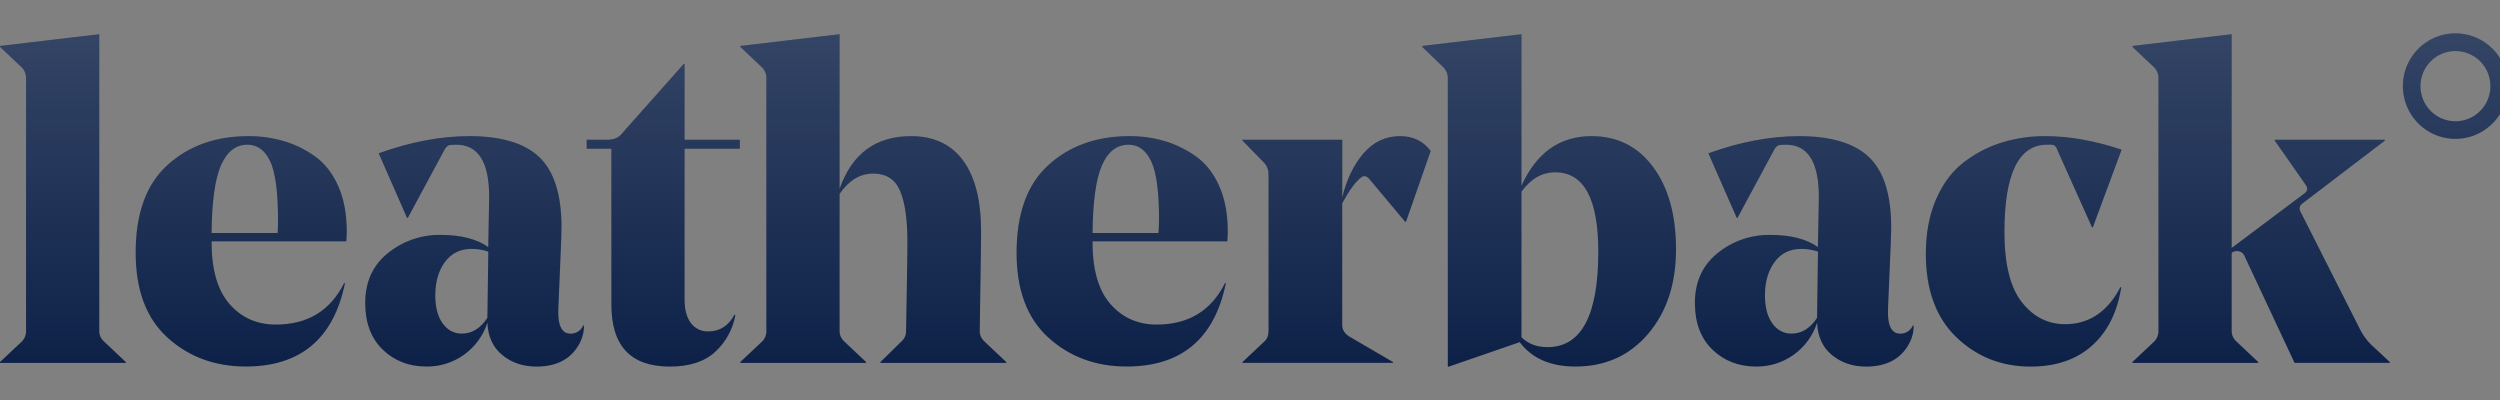 <svg width="150" height="24" viewBox="0 0 150 24" fill="none" xmlns="http://www.w3.org/2000/svg">
<rect x="0" y="0" width="150" height="24" fill="#808080" stroke="none"/>
<g clip-path="url(#clip0_1248_114118)">
<path fill-rule="evenodd" clip-rule="evenodd" d="M149.142 2.579C149.74 3.001 150.172 3.618 150.366 4.324C150.477 4.724 150.508 5.143 150.457 5.556C150.407 5.968 150.274 6.367 150.069 6.728C149.709 7.365 149.14 7.857 148.46 8.121C147.778 8.384 147.027 8.403 146.335 8.172C145.642 7.942 145.05 7.478 144.66 6.859C144.27 6.24 144.106 5.504 144.196 4.777C144.285 4.05 144.622 3.377 145.152 2.872C145.68 2.367 146.368 2.062 147.095 2.008C147.823 1.955 148.547 2.156 149.142 2.579ZM148.082 7.136C148.534 6.96 148.913 6.633 149.153 6.209V6.207C149.427 5.721 149.498 5.146 149.351 4.607C149.222 4.137 148.933 3.727 148.537 3.446C148.14 3.165 147.658 3.031 147.173 3.067C146.689 3.102 146.232 3.306 145.88 3.642C145.528 3.978 145.303 4.426 145.244 4.91C145.183 5.393 145.292 5.883 145.552 6.295C145.812 6.707 146.206 7.016 146.667 7.17C147.128 7.323 147.628 7.311 148.082 7.136ZM5.956 2.053V19.83C5.952 19.951 5.973 20.071 6.02 20.183C6.066 20.294 6.137 20.395 6.226 20.476L7.547 21.721V21.775H0V21.721L1.321 20.479C1.403 20.393 1.467 20.291 1.508 20.18C1.55 20.068 1.569 19.949 1.563 19.83V4.735C1.57 4.611 1.552 4.488 1.511 4.372C1.469 4.256 1.404 4.149 1.321 4.059L0 2.811V2.757L5.956 2.053ZM17.03 8.465C17.702 8.666 18.337 8.977 18.908 9.385C19.49 9.803 19.951 10.395 20.293 11.162C20.634 11.93 20.805 12.836 20.805 13.882C20.805 14.063 20.796 14.261 20.778 14.478H12.695V14.522C12.695 16.183 13.055 17.423 13.773 18.243C14.491 19.063 15.417 19.474 16.55 19.474C18.454 19.475 19.819 18.645 20.646 16.985H20.7C20.017 20.322 18.031 21.991 14.743 21.991C12.892 21.99 11.329 21.413 10.054 20.259C8.778 19.104 8.14 17.409 8.14 15.172C8.137 12.812 8.773 11.055 10.05 9.9C11.326 8.745 12.943 8.168 14.901 8.168C15.621 8.163 16.338 8.263 17.03 8.465ZM12.695 13.981H16.657C16.674 13.751 16.684 13.485 16.68 13.178C16.68 11.503 16.523 10.335 16.209 9.674C15.894 9.012 15.441 8.682 14.847 8.682C14.15 8.685 13.621 9.095 13.261 9.913C12.901 10.731 12.712 12.087 12.695 13.981ZM34.23 20.019C33.691 20.019 33.448 19.496 33.502 18.449L33.665 14.607C33.665 14.589 33.665 14.45 33.678 14.188C33.69 13.926 33.691 13.742 33.691 13.634C33.691 11.667 33.242 10.26 32.344 9.413C31.463 8.583 30.07 8.168 28.166 8.168C26.441 8.168 24.627 8.511 22.722 9.197L24.419 13.066H24.473L26.657 9.008C26.712 8.902 26.791 8.809 26.886 8.737C26.948 8.701 27.114 8.683 27.38 8.683C28.692 8.683 29.348 9.72 29.348 11.794V11.93L29.294 14.825C28.61 14.337 27.658 14.094 26.437 14.094C25.288 14.076 24.169 14.462 23.274 15.186C22.367 15.918 21.913 16.914 21.913 18.177C21.913 19.367 22.263 20.301 22.964 20.977C23.664 21.653 24.536 21.991 25.578 21.992C26.389 22.005 27.182 21.757 27.841 21.284C28.501 20.812 28.993 20.14 29.244 19.366C29.28 20.197 29.576 20.842 30.134 21.301C30.691 21.76 31.374 21.992 32.183 21.996C33.459 21.996 34.339 21.5 34.824 20.507C34.971 20.204 35.045 19.87 35.039 19.533H34.986C34.923 19.681 34.818 19.806 34.683 19.893C34.548 19.98 34.39 20.024 34.23 20.019ZM29.244 19.042V19.069C28.831 19.701 28.318 20.017 27.707 20.016C27.239 20.016 26.858 19.813 26.562 19.407C26.266 19.001 26.118 18.438 26.118 17.72C26.118 16.908 26.311 16.241 26.697 15.718C27.083 15.194 27.618 14.933 28.3 14.933C28.639 14.933 28.976 14.988 29.298 15.096L29.244 19.042ZM41.022 3.838H41.075V8.385H44.391V8.926H41.075V17.962C41.075 18.579 41.201 19.052 41.453 19.383C41.574 19.547 41.733 19.677 41.916 19.765C42.099 19.852 42.301 19.893 42.504 19.884C43.186 19.884 43.708 19.55 44.067 18.883L44.122 18.91C43.972 19.753 43.55 20.523 42.922 21.102C42.284 21.697 41.372 21.995 40.186 21.995C37.85 21.995 36.683 20.76 36.683 18.288V8.926H35.2V8.385H36.413C36.791 8.385 37.068 8.286 37.248 8.087L41.022 3.838ZM58.785 19.83C58.785 19.524 58.798 18.617 58.825 17.111C58.852 15.605 58.865 14.527 58.865 13.877C58.865 12.02 58.506 10.604 57.787 9.629C57.069 8.655 56.027 8.168 54.66 8.168C52.54 8.168 51.112 9.223 50.375 11.334V2.053L44.418 2.757V2.811L45.738 4.059C45.822 4.149 45.887 4.255 45.929 4.372C45.971 4.488 45.989 4.611 45.981 4.735V19.83C45.987 19.949 45.969 20.068 45.927 20.18C45.885 20.291 45.821 20.393 45.738 20.479L44.418 21.721V21.775H51.965V21.721L50.644 20.476C50.555 20.394 50.484 20.294 50.438 20.181C50.391 20.069 50.37 19.948 50.375 19.827V11.632C50.932 10.82 51.606 10.414 52.396 10.414C53.169 10.414 53.703 10.757 54 11.442C54.296 12.128 54.444 13.147 54.444 14.499C54.444 15.004 54.431 16.01 54.404 17.517C54.377 19.024 54.364 19.804 54.364 19.857C54.367 19.974 54.345 20.09 54.298 20.198C54.252 20.305 54.182 20.401 54.094 20.479L52.827 21.721V21.775H60.374V21.721L59.053 20.476C58.964 20.395 58.894 20.294 58.848 20.183C58.801 20.071 58.78 19.951 58.785 19.83ZM69.888 8.465C70.558 8.667 71.191 8.978 71.761 9.385C72.349 9.803 72.813 10.395 73.154 11.162C73.496 11.93 73.666 12.836 73.666 13.882C73.666 14.063 73.657 14.261 73.64 14.478H65.553V14.526C65.55 16.184 65.908 17.423 66.627 18.243C67.345 19.063 68.27 19.474 69.402 19.474C71.307 19.475 72.673 18.645 73.5 16.985H73.554C72.871 20.322 70.885 21.991 67.596 21.991C65.746 21.99 64.183 21.413 62.907 20.259C61.632 19.104 60.994 17.409 60.994 15.172C60.994 12.812 61.632 11.055 62.907 9.9C64.182 8.745 65.799 8.168 67.758 8.168C68.479 8.163 69.196 8.263 69.888 8.465ZM65.553 13.981H69.507C69.528 13.751 69.538 13.485 69.542 13.178C69.542 11.503 69.385 10.335 69.07 9.674C68.756 9.012 68.302 8.682 67.709 8.682C67.009 8.685 66.48 9.095 66.12 9.913C65.76 10.731 65.571 12.087 65.553 13.981ZM84.013 8.168C83.132 8.168 82.396 8.515 81.803 9.209C81.21 9.904 80.788 10.784 80.536 11.848V8.385H74.55V8.438L75.871 9.791C76.034 9.977 76.121 10.219 76.113 10.468V19.83C76.113 20.119 76.032 20.335 75.871 20.479L74.55 21.721V21.774H83.579V21.721L80.937 20.178C80.668 19.998 80.533 19.772 80.533 19.502V12.195C80.965 11.401 81.352 10.878 81.692 10.626C81.854 10.518 82.015 10.563 82.178 10.761L84.307 13.305H84.36L85.843 9.057C85.396 8.464 84.786 8.168 84.013 8.168ZM91.288 11.145C92.187 9.16 93.588 8.168 95.493 8.168C97.038 8.166 98.269 8.783 99.186 10.018C100.103 11.253 100.561 12.9 100.561 14.957C100.561 17.03 100.003 18.721 98.889 20.029C97.775 21.338 96.32 21.992 94.522 21.992C93.031 21.992 91.918 21.505 91.181 20.53L86.922 22H86.868V4.735C86.875 4.611 86.858 4.488 86.816 4.372C86.773 4.256 86.709 4.149 86.626 4.059L85.332 2.811V2.757L91.288 2.053V11.145ZM91.288 20.233C91.683 20.63 92.204 20.828 92.852 20.828C94.882 20.828 95.898 18.919 95.897 15.101C95.898 11.925 95.036 10.338 93.309 10.338C92.519 10.339 91.845 10.726 91.288 11.501V20.233ZM114.011 20.019C113.472 20.019 113.229 19.496 113.283 18.449L113.446 14.607C113.446 14.589 113.446 14.45 113.458 14.188C113.471 13.926 113.472 13.742 113.472 13.634C113.472 11.667 113.023 10.26 112.125 9.413C111.243 8.583 109.851 8.168 107.947 8.168C106.222 8.168 104.407 8.511 102.502 9.197L104.201 13.066H104.254L106.438 9.008C106.493 8.902 106.571 8.809 106.667 8.737C106.729 8.701 106.895 8.683 107.161 8.683C108.472 8.683 109.128 9.72 109.129 11.794V11.93L109.075 14.825C108.392 14.337 107.439 14.094 106.217 14.094C105.069 14.075 103.95 14.462 103.055 15.186C102.147 15.918 101.692 16.914 101.694 18.177C101.694 19.367 102.044 20.301 102.745 20.977C103.445 21.653 104.317 21.991 105.359 21.992C106.169 22.005 106.963 21.757 107.622 21.284C108.282 20.812 108.774 20.14 109.025 19.366C109.061 20.197 109.357 20.842 109.914 21.301C110.472 21.76 111.155 21.992 111.963 21.996C113.239 21.996 114.119 21.5 114.605 20.507C114.752 20.204 114.825 19.87 114.821 19.533H114.767C114.704 19.681 114.598 19.806 114.463 19.893C114.328 19.98 114.171 20.024 114.011 20.019ZM109.025 19.042V19.069C108.611 19.701 108.098 20.017 107.488 20.016C107.02 20.016 106.638 19.813 106.342 19.407C106.047 19.001 105.898 18.438 105.897 17.72C105.897 16.908 106.092 16.241 106.478 15.718C106.865 15.194 107.399 14.933 108.082 14.933C108.421 14.933 108.757 14.988 109.079 15.096L109.025 19.042ZM122.958 8.682H122.824C121.117 8.682 120.264 10.432 120.267 13.932C120.267 15.844 120.614 17.241 121.306 18.125C121.997 19.009 122.864 19.451 123.907 19.451C125.345 19.451 126.449 18.712 127.223 17.232H127.276C127.042 18.728 126.458 19.896 125.524 20.736C124.59 21.575 123.359 21.995 121.831 21.995C120.088 21.994 118.606 21.408 117.384 20.236C116.162 19.063 115.55 17.395 115.55 15.23C115.55 13.984 115.757 12.888 116.17 11.942C116.583 10.996 117.14 10.257 117.842 9.724C118.524 9.201 119.294 8.802 120.115 8.547C120.958 8.291 121.835 8.163 122.716 8.168C124.153 8.168 125.681 8.438 127.298 8.979L125.572 13.634H125.519L123.443 9.007C123.416 8.904 123.359 8.81 123.282 8.736C123.18 8.691 123.068 8.672 122.958 8.682ZM141.637 19.83L138.024 12.686C138.002 12.645 137.987 12.6 137.981 12.553C137.975 12.507 137.978 12.459 137.991 12.414C138.003 12.369 138.024 12.326 138.054 12.289C138.082 12.252 138.118 12.221 138.159 12.198L143.092 8.438V8.384H136.486V8.438L137.439 9.799L138.322 11.062C138.483 11.278 138.465 11.459 138.268 11.603L133.901 14.877V2.053L127.945 2.757V2.811L129.265 4.059C129.349 4.149 129.414 4.256 129.455 4.372C129.497 4.488 129.514 4.611 129.507 4.735V19.83C129.513 19.949 129.494 20.068 129.453 20.179C129.411 20.291 129.347 20.393 129.265 20.479L127.945 21.721V21.775H135.492V21.721L134.171 20.476C134.081 20.394 134.01 20.294 133.964 20.182C133.917 20.069 133.896 19.948 133.901 19.827V15.172C133.984 15.102 134.089 15.064 134.197 15.064C134.303 15.058 134.407 15.087 134.494 15.145C134.582 15.204 134.647 15.289 134.683 15.389L137.675 21.774H143.388V21.721L142.257 20.668C142.008 20.422 141.8 20.139 141.637 19.83Z" fill="#0D2148"/>
<path fill-rule="evenodd" clip-rule="evenodd" d="M149.142 2.579C149.74 3.001 150.172 3.618 150.366 4.324C150.477 4.724 150.508 5.143 150.457 5.556C150.407 5.968 150.274 6.367 150.069 6.728C149.709 7.365 149.14 7.857 148.46 8.121C147.778 8.384 147.027 8.403 146.335 8.172C145.642 7.942 145.05 7.478 144.66 6.859C144.27 6.24 144.106 5.504 144.196 4.777C144.285 4.05 144.622 3.377 145.152 2.872C145.68 2.367 146.368 2.062 147.095 2.008C147.823 1.955 148.547 2.156 149.142 2.579ZM148.082 7.136C148.534 6.96 148.913 6.633 149.153 6.209V6.207C149.427 5.721 149.498 5.146 149.351 4.607C149.222 4.137 148.933 3.727 148.537 3.446C148.14 3.165 147.658 3.031 147.173 3.067C146.689 3.102 146.232 3.306 145.88 3.642C145.528 3.978 145.303 4.426 145.244 4.91C145.183 5.393 145.292 5.883 145.552 6.295C145.812 6.707 146.206 7.016 146.667 7.17C147.128 7.323 147.628 7.311 148.082 7.136ZM5.956 2.053V19.83C5.952 19.951 5.973 20.071 6.02 20.183C6.066 20.294 6.137 20.395 6.226 20.476L7.547 21.721V21.775H0V21.721L1.321 20.479C1.403 20.393 1.467 20.291 1.508 20.18C1.55 20.068 1.569 19.949 1.563 19.83V4.735C1.57 4.611 1.552 4.488 1.511 4.372C1.469 4.256 1.404 4.149 1.321 4.059L0 2.811V2.757L5.956 2.053ZM17.03 8.465C17.702 8.666 18.337 8.977 18.908 9.385C19.49 9.803 19.951 10.395 20.293 11.162C20.634 11.93 20.805 12.836 20.805 13.882C20.805 14.063 20.796 14.261 20.778 14.478H12.695V14.522C12.695 16.183 13.055 17.423 13.773 18.243C14.491 19.063 15.417 19.474 16.55 19.474C18.454 19.475 19.819 18.645 20.646 16.985H20.7C20.017 20.322 18.031 21.991 14.743 21.991C12.892 21.99 11.329 21.413 10.054 20.259C8.778 19.104 8.14 17.409 8.14 15.172C8.137 12.812 8.773 11.055 10.05 9.9C11.326 8.745 12.943 8.168 14.901 8.168C15.621 8.163 16.338 8.263 17.03 8.465ZM12.695 13.981H16.657C16.674 13.751 16.684 13.485 16.68 13.178C16.68 11.503 16.523 10.335 16.209 9.674C15.894 9.012 15.441 8.682 14.847 8.682C14.15 8.685 13.621 9.095 13.261 9.913C12.901 10.731 12.712 12.087 12.695 13.981ZM34.23 20.019C33.691 20.019 33.448 19.496 33.502 18.449L33.665 14.607C33.665 14.589 33.665 14.45 33.678 14.188C33.69 13.926 33.691 13.742 33.691 13.634C33.691 11.667 33.242 10.26 32.344 9.413C31.463 8.583 30.07 8.168 28.166 8.168C26.441 8.168 24.627 8.511 22.722 9.197L24.419 13.066H24.473L26.657 9.008C26.712 8.902 26.791 8.809 26.886 8.737C26.948 8.701 27.114 8.683 27.38 8.683C28.692 8.683 29.348 9.72 29.348 11.794V11.93L29.294 14.825C28.61 14.337 27.658 14.094 26.437 14.094C25.288 14.076 24.169 14.462 23.274 15.186C22.367 15.918 21.913 16.914 21.913 18.177C21.913 19.367 22.263 20.301 22.964 20.977C23.664 21.653 24.536 21.991 25.578 21.992C26.389 22.005 27.182 21.757 27.841 21.284C28.501 20.812 28.993 20.14 29.244 19.366C29.28 20.197 29.576 20.842 30.134 21.301C30.691 21.76 31.374 21.992 32.183 21.996C33.459 21.996 34.339 21.5 34.824 20.507C34.971 20.204 35.045 19.87 35.039 19.533H34.986C34.923 19.681 34.818 19.806 34.683 19.893C34.548 19.98 34.39 20.024 34.23 20.019ZM29.244 19.042V19.069C28.831 19.701 28.318 20.017 27.707 20.016C27.239 20.016 26.858 19.813 26.562 19.407C26.266 19.001 26.118 18.438 26.118 17.72C26.118 16.908 26.311 16.241 26.697 15.718C27.083 15.194 27.618 14.933 28.3 14.933C28.639 14.933 28.976 14.988 29.298 15.096L29.244 19.042ZM41.022 3.838H41.075V8.385H44.391V8.926H41.075V17.962C41.075 18.579 41.201 19.052 41.453 19.383C41.574 19.547 41.733 19.677 41.916 19.765C42.099 19.852 42.301 19.893 42.504 19.884C43.186 19.884 43.708 19.55 44.067 18.883L44.122 18.91C43.972 19.753 43.55 20.523 42.922 21.102C42.284 21.697 41.372 21.995 40.186 21.995C37.85 21.995 36.683 20.76 36.683 18.288V8.926H35.2V8.385H36.413C36.791 8.385 37.068 8.286 37.248 8.087L41.022 3.838ZM58.785 19.83C58.785 19.524 58.798 18.617 58.825 17.111C58.852 15.605 58.865 14.527 58.865 13.877C58.865 12.02 58.506 10.604 57.787 9.629C57.069 8.655 56.027 8.168 54.66 8.168C52.54 8.168 51.112 9.223 50.375 11.334V2.053L44.418 2.757V2.811L45.738 4.059C45.822 4.149 45.887 4.255 45.929 4.372C45.971 4.488 45.989 4.611 45.981 4.735V19.83C45.987 19.949 45.969 20.068 45.927 20.18C45.885 20.291 45.821 20.393 45.738 20.479L44.418 21.721V21.775H51.965V21.721L50.644 20.476C50.555 20.394 50.484 20.294 50.438 20.181C50.391 20.069 50.37 19.948 50.375 19.827V11.632C50.932 10.82 51.606 10.414 52.396 10.414C53.169 10.414 53.703 10.757 54 11.442C54.296 12.128 54.444 13.147 54.444 14.499C54.444 15.004 54.431 16.01 54.404 17.517C54.377 19.024 54.364 19.804 54.364 19.857C54.367 19.974 54.345 20.09 54.298 20.198C54.252 20.305 54.182 20.401 54.094 20.479L52.827 21.721V21.775H60.374V21.721L59.053 20.476C58.964 20.395 58.894 20.294 58.848 20.183C58.801 20.071 58.78 19.951 58.785 19.83ZM69.888 8.465C70.558 8.667 71.191 8.978 71.761 9.385C72.349 9.803 72.813 10.395 73.154 11.162C73.496 11.93 73.666 12.836 73.666 13.882C73.666 14.063 73.657 14.261 73.64 14.478H65.553V14.526C65.55 16.184 65.908 17.423 66.627 18.243C67.345 19.063 68.27 19.474 69.402 19.474C71.307 19.475 72.673 18.645 73.5 16.985H73.554C72.871 20.322 70.885 21.991 67.596 21.991C65.746 21.99 64.183 21.413 62.907 20.259C61.632 19.104 60.994 17.409 60.994 15.172C60.994 12.812 61.632 11.055 62.907 9.9C64.182 8.745 65.799 8.168 67.758 8.168C68.479 8.163 69.196 8.263 69.888 8.465ZM65.553 13.981H69.507C69.528 13.751 69.538 13.485 69.542 13.178C69.542 11.503 69.385 10.335 69.07 9.674C68.756 9.012 68.302 8.682 67.709 8.682C67.009 8.685 66.48 9.095 66.12 9.913C65.76 10.731 65.571 12.087 65.553 13.981ZM84.013 8.168C83.132 8.168 82.396 8.515 81.803 9.209C81.21 9.904 80.788 10.784 80.536 11.848V8.385H74.55V8.438L75.871 9.791C76.034 9.977 76.121 10.219 76.113 10.468V19.83C76.113 20.119 76.032 20.335 75.871 20.479L74.55 21.721V21.774H83.579V21.721L80.937 20.178C80.668 19.998 80.533 19.772 80.533 19.502V12.195C80.965 11.401 81.352 10.878 81.692 10.626C81.854 10.518 82.015 10.563 82.178 10.761L84.307 13.305H84.36L85.843 9.057C85.396 8.464 84.786 8.168 84.013 8.168ZM91.288 11.145C92.187 9.16 93.588 8.168 95.493 8.168C97.038 8.166 98.269 8.783 99.186 10.018C100.103 11.253 100.561 12.9 100.561 14.957C100.561 17.03 100.003 18.721 98.889 20.029C97.775 21.338 96.32 21.992 94.522 21.992C93.031 21.992 91.918 21.505 91.181 20.53L86.922 22H86.868V4.735C86.875 4.611 86.858 4.488 86.816 4.372C86.773 4.256 86.709 4.149 86.626 4.059L85.332 2.811V2.757L91.288 2.053V11.145ZM91.288 20.233C91.683 20.63 92.204 20.828 92.852 20.828C94.882 20.828 95.898 18.919 95.897 15.101C95.898 11.925 95.036 10.338 93.309 10.338C92.519 10.339 91.845 10.726 91.288 11.501V20.233ZM114.011 20.019C113.472 20.019 113.229 19.496 113.283 18.449L113.446 14.607C113.446 14.589 113.446 14.45 113.458 14.188C113.471 13.926 113.472 13.742 113.472 13.634C113.472 11.667 113.023 10.26 112.125 9.413C111.243 8.583 109.851 8.168 107.947 8.168C106.222 8.168 104.407 8.511 102.502 9.197L104.201 13.066H104.254L106.438 9.008C106.493 8.902 106.571 8.809 106.667 8.737C106.729 8.701 106.895 8.683 107.161 8.683C108.472 8.683 109.128 9.72 109.129 11.794V11.93L109.075 14.825C108.392 14.337 107.439 14.094 106.217 14.094C105.069 14.075 103.95 14.462 103.055 15.186C102.147 15.918 101.692 16.914 101.694 18.177C101.694 19.367 102.044 20.301 102.745 20.977C103.445 21.653 104.317 21.991 105.359 21.992C106.169 22.005 106.963 21.757 107.622 21.284C108.282 20.812 108.774 20.14 109.025 19.366C109.061 20.197 109.357 20.842 109.914 21.301C110.472 21.76 111.155 21.992 111.963 21.996C113.239 21.996 114.119 21.5 114.605 20.507C114.752 20.204 114.825 19.87 114.821 19.533H114.767C114.704 19.681 114.598 19.806 114.463 19.893C114.328 19.98 114.171 20.024 114.011 20.019ZM109.025 19.042V19.069C108.611 19.701 108.098 20.017 107.488 20.016C107.02 20.016 106.638 19.813 106.342 19.407C106.047 19.001 105.898 18.438 105.897 17.72C105.897 16.908 106.092 16.241 106.478 15.718C106.865 15.194 107.399 14.933 108.082 14.933C108.421 14.933 108.757 14.988 109.079 15.096L109.025 19.042ZM122.958 8.682H122.824C121.117 8.682 120.264 10.432 120.267 13.932C120.267 15.844 120.614 17.241 121.306 18.125C121.997 19.009 122.864 19.451 123.907 19.451C125.345 19.451 126.449 18.712 127.223 17.232H127.276C127.042 18.728 126.458 19.896 125.524 20.736C124.59 21.575 123.359 21.995 121.831 21.995C120.088 21.994 118.606 21.408 117.384 20.236C116.162 19.063 115.55 17.395 115.55 15.23C115.55 13.984 115.757 12.888 116.17 11.942C116.583 10.996 117.14 10.257 117.842 9.724C118.524 9.201 119.294 8.802 120.115 8.547C120.958 8.291 121.835 8.163 122.716 8.168C124.153 8.168 125.681 8.438 127.298 8.979L125.572 13.634H125.519L123.443 9.007C123.416 8.904 123.359 8.81 123.282 8.736C123.18 8.691 123.068 8.672 122.958 8.682ZM141.637 19.83L138.024 12.686C138.002 12.645 137.987 12.6 137.981 12.553C137.975 12.507 137.978 12.459 137.991 12.414C138.003 12.369 138.024 12.326 138.054 12.289C138.082 12.252 138.118 12.221 138.159 12.198L143.092 8.438V8.384H136.486V8.438L137.439 9.799L138.322 11.062C138.483 11.278 138.465 11.459 138.268 11.603L133.901 14.877V2.053L127.945 2.757V2.811L129.265 4.059C129.349 4.149 129.414 4.256 129.455 4.372C129.497 4.488 129.514 4.611 129.507 4.735V19.83C129.513 19.949 129.494 20.068 129.453 20.179C129.411 20.291 129.347 20.393 129.265 20.479L127.945 21.721V21.775H135.492V21.721L134.171 20.476C134.081 20.394 134.01 20.294 133.964 20.182C133.917 20.069 133.896 19.948 133.901 19.827V15.172C133.984 15.102 134.089 15.064 134.197 15.064C134.303 15.058 134.407 15.087 134.494 15.145C134.582 15.204 134.647 15.289 134.683 15.389L137.675 21.774H143.388V21.721L142.257 20.668C142.008 20.422 141.8 20.139 141.637 19.83Z" fill="url(#paint0_linear_1248_114118)" fill-opacity="0.16"/>
</g>
<defs>
<linearGradient id="paint0_linear_1248_114118" x1="75.241" y1="2" x2="75.241" y2="22" gradientUnits="userSpaceOnUse">
<stop stop-color="white"/>
<stop offset="1" stop-color="white" stop-opacity="0"/>
</linearGradient>
<clipPath id="clip0_1248_114118">
<rect width="150" height="24" fill="white"/>
</clipPath>
</defs>
</svg>
